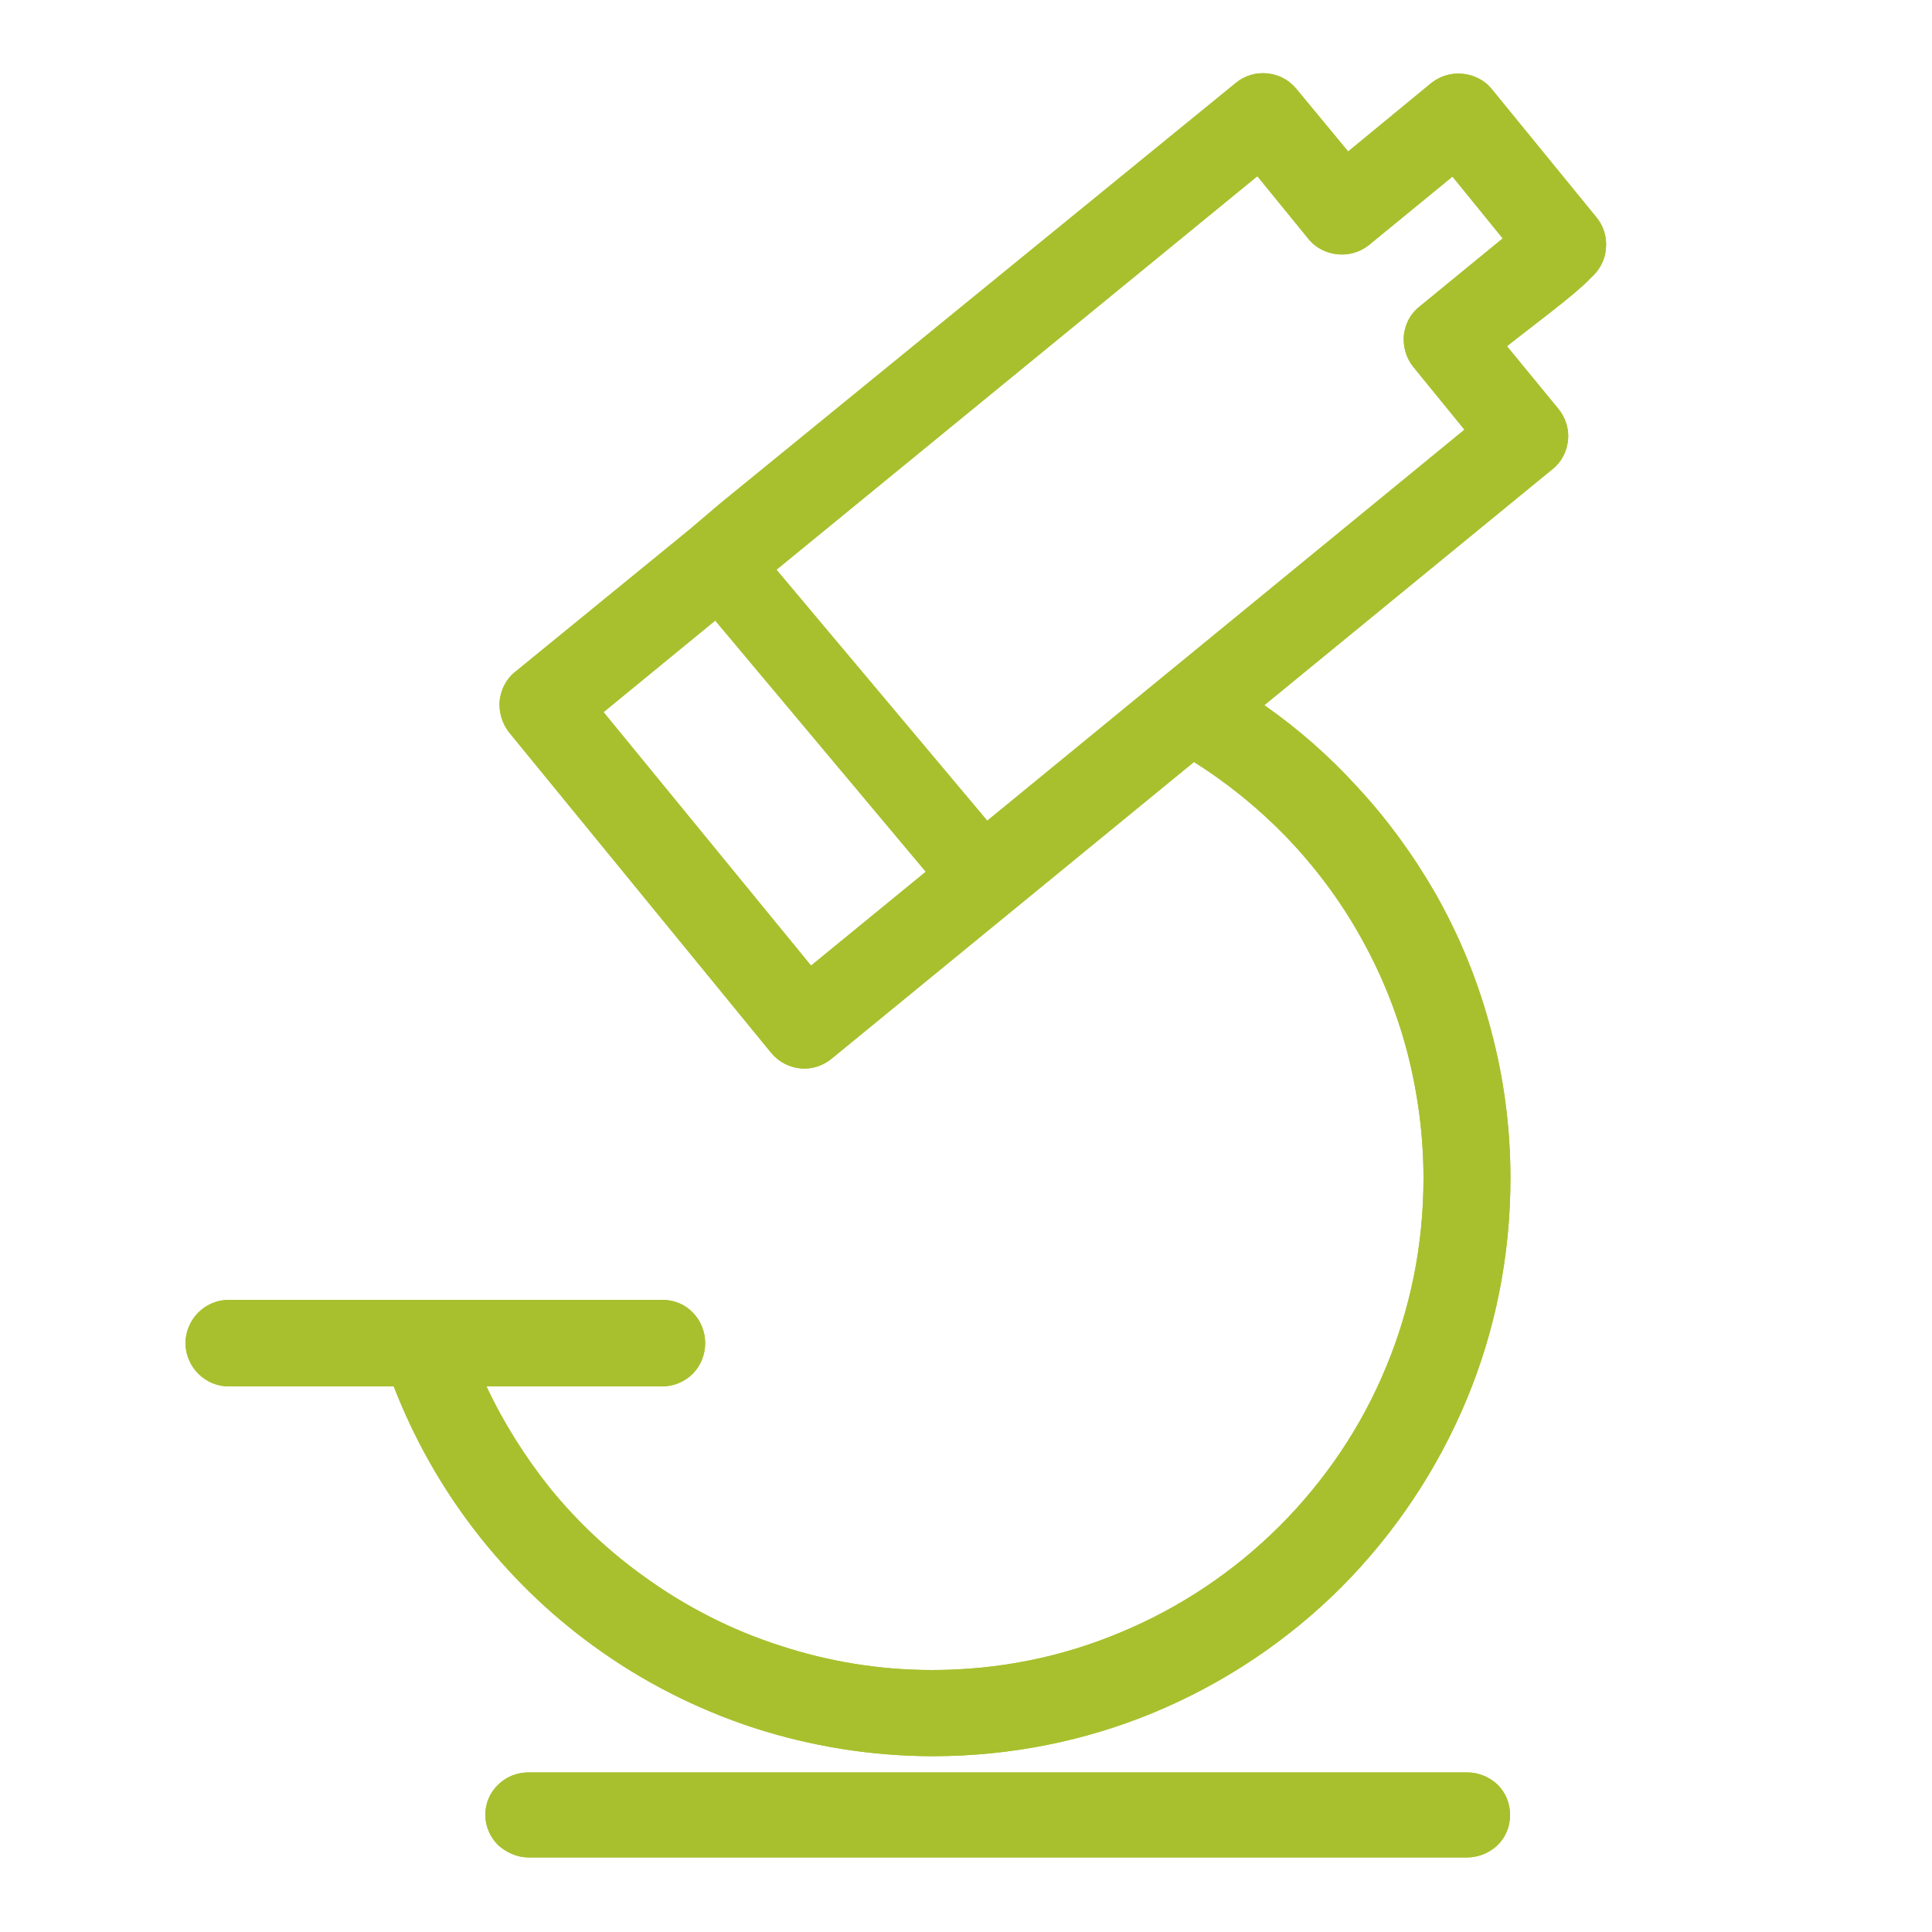 <svg viewBox="0 0 50 50" version="1.1" xmlns="http://www.w3.org/2000/svg" id="Layer_1">
  
  <defs>
    <style>
      .st0 {
        fill: #a9c02e;
      }
    </style>
  </defs>
  <path d="M13.68,48.07c-.3,0-.58-.13-.79-.32-.2-.2-.33-.48-.33-.78s.12-.58.33-.78c.2-.2.48-.32.79-.32h24.29c.3,0,.58.12.79.32.2.2.32.47.32.78s-.12.58-.32.78c-.2.19-.48.32-.79.32H13.68ZM23.95,22.55l-5.44-6.49-2.89,2.37,5.37,6.56,2.97-2.43ZM20.1,14.75l5.45,6.49,12.35-10.12-1.32-1.62c-.19-.23-.27-.53-.25-.81.03-.29.16-.56.4-.75l2.16-1.77-1.3-1.6-2.16,1.77c-.24.19-.53.27-.82.24-.28-.03-.56-.16-.75-.4l-1.32-1.62-12.44,10.18ZM12.59,35.88c.45.96,1.01,1.84,1.65,2.64.7.86,1.51,1.62,2.4,2.26,1.07.78,2.27,1.4,3.55,1.81,1.25.41,2.57.63,3.93.63,1.73,0,3.37-.34,4.87-.97,1.55-.64,2.96-1.59,4.13-2.76,1.17-1.17,2.12-2.57,2.76-4.13.62-1.5.96-3.14.96-4.87,0-1.12-.15-2.21-.42-3.26-.28-1.07-.7-2.09-1.24-3.04-.52-.92-1.16-1.77-1.89-2.53-.71-.73-1.5-1.38-2.39-1.94l-9.38,7.68c-.23.19-.53.28-.81.25-.28-.03-.55-.16-.75-.4l-6.78-8.29c-.19-.24-.27-.53-.25-.82.03-.28.16-.56.4-.75l4.52-3.69.8-.68h0S31.99,2.14,31.99,2.14c.23-.19.53-.27.81-.24.29.03.55.16.75.4l1.34,1.62,2.15-1.77c.24-.19.53-.27.82-.24.28.03.56.16.75.4l2.71,3.32c.19.23.27.53.24.81-.02.28-.16.55-.39.75-.38.42-1.65,1.35-2.17,1.77l1.33,1.62c.19.23.28.53.25.81-.03.29-.16.56-.4.75l-7.46,6.11c.89.62,1.7,1.34,2.41,2.12.77.83,1.44,1.75,2,2.72.64,1.12,1.13,2.32,1.46,3.58.33,1.23.5,2.52.5,3.82,0,2.03-.4,3.96-1.13,5.72-.76,1.83-1.87,3.48-3.24,4.86-1.38,1.38-3.03,2.49-4.86,3.25-1.76.73-3.7,1.13-5.72,1.13-1.6,0-3.16-.26-4.62-.73-1.5-.49-2.91-1.21-4.17-2.13-1.17-.85-2.2-1.86-3.09-3.02-.85-1.11-1.55-2.35-2.07-3.69h-4.27c-.3,0-.58-.12-.79-.33-.2-.2-.33-.49-.33-.79s.13-.59.33-.79c.2-.2.48-.33.79-.33h11.22c.31,0,.59.12.79.33.2.2.32.49.32.79s-.12.59-.32.79c-.2.2-.48.33-.79.33h-4.54Z" class="st0"></path>
  <path d="M13.68,48.07c-.3,0-.58-.13-.79-.32-.2-.2-.33-.48-.33-.78s.12-.58.33-.78c.2-.2.48-.32.79-.32h24.29c.3,0,.58.12.79.32.2.2.32.47.32.78s-.12.58-.32.78c-.2.19-.48.32-.79.32H13.68ZM23.95,22.55l-5.44-6.49-2.89,2.37,5.37,6.56,2.97-2.43ZM20.1,14.75l5.45,6.49,12.35-10.12-1.32-1.62c-.19-.23-.27-.53-.25-.81.03-.29.16-.56.4-.75l2.16-1.77-1.3-1.6-2.16,1.77c-.24.19-.53.27-.82.24-.28-.03-.56-.16-.75-.4l-1.32-1.62-12.44,10.18ZM12.59,35.88c.45.96,1.01,1.84,1.65,2.64.7.86,1.51,1.62,2.4,2.26,1.07.78,2.27,1.4,3.55,1.81,1.25.41,2.57.63,3.93.63,1.73,0,3.37-.34,4.87-.97,1.55-.64,2.96-1.59,4.13-2.76,1.17-1.17,2.12-2.57,2.76-4.13.62-1.5.96-3.14.96-4.87,0-1.12-.15-2.21-.42-3.26-.28-1.07-.7-2.09-1.24-3.04-.52-.92-1.16-1.77-1.89-2.53-.71-.73-1.5-1.38-2.39-1.94l-9.38,7.68c-.23.19-.53.28-.81.25-.28-.03-.55-.16-.75-.4l-6.78-8.29c-.19-.24-.27-.53-.25-.82.03-.28.16-.56.4-.75l4.52-3.69.8-.68h0S31.99,2.14,31.99,2.14c.23-.19.53-.27.81-.24.29.03.55.16.75.4l1.34,1.62,2.15-1.77c.24-.19.53-.27.82-.24.28.03.56.16.75.4l2.71,3.32c.19.23.27.53.24.81-.02.28-.16.55-.39.75-.38.42-1.65,1.35-2.17,1.77l1.33,1.62c.19.23.28.53.25.81-.03.29-.16.56-.4.75l-7.46,6.11c.89.62,1.7,1.34,2.41,2.12.77.83,1.44,1.75,2,2.72.64,1.12,1.13,2.32,1.46,3.58.33,1.23.5,2.52.5,3.82,0,2.03-.4,3.96-1.13,5.72-.76,1.83-1.87,3.48-3.24,4.86-1.38,1.38-3.03,2.49-4.86,3.25-1.76.73-3.7,1.13-5.72,1.13-1.6,0-3.16-.26-4.62-.73-1.5-.49-2.91-1.21-4.17-2.13-1.17-.85-2.2-1.86-3.09-3.02-.85-1.11-1.55-2.35-2.07-3.69h-4.27c-.3,0-.58-.12-.79-.33-.2-.2-.33-.49-.33-.79s.13-.59.33-.79c.2-.2.48-.33.79-.33h11.22c.31,0,.59.12.79.33.2.2.32.49.32.79s-.12.59-.32.79c-.2.2-.48.33-.79.33h-4.54Z" class="st0"></path>
</svg>
